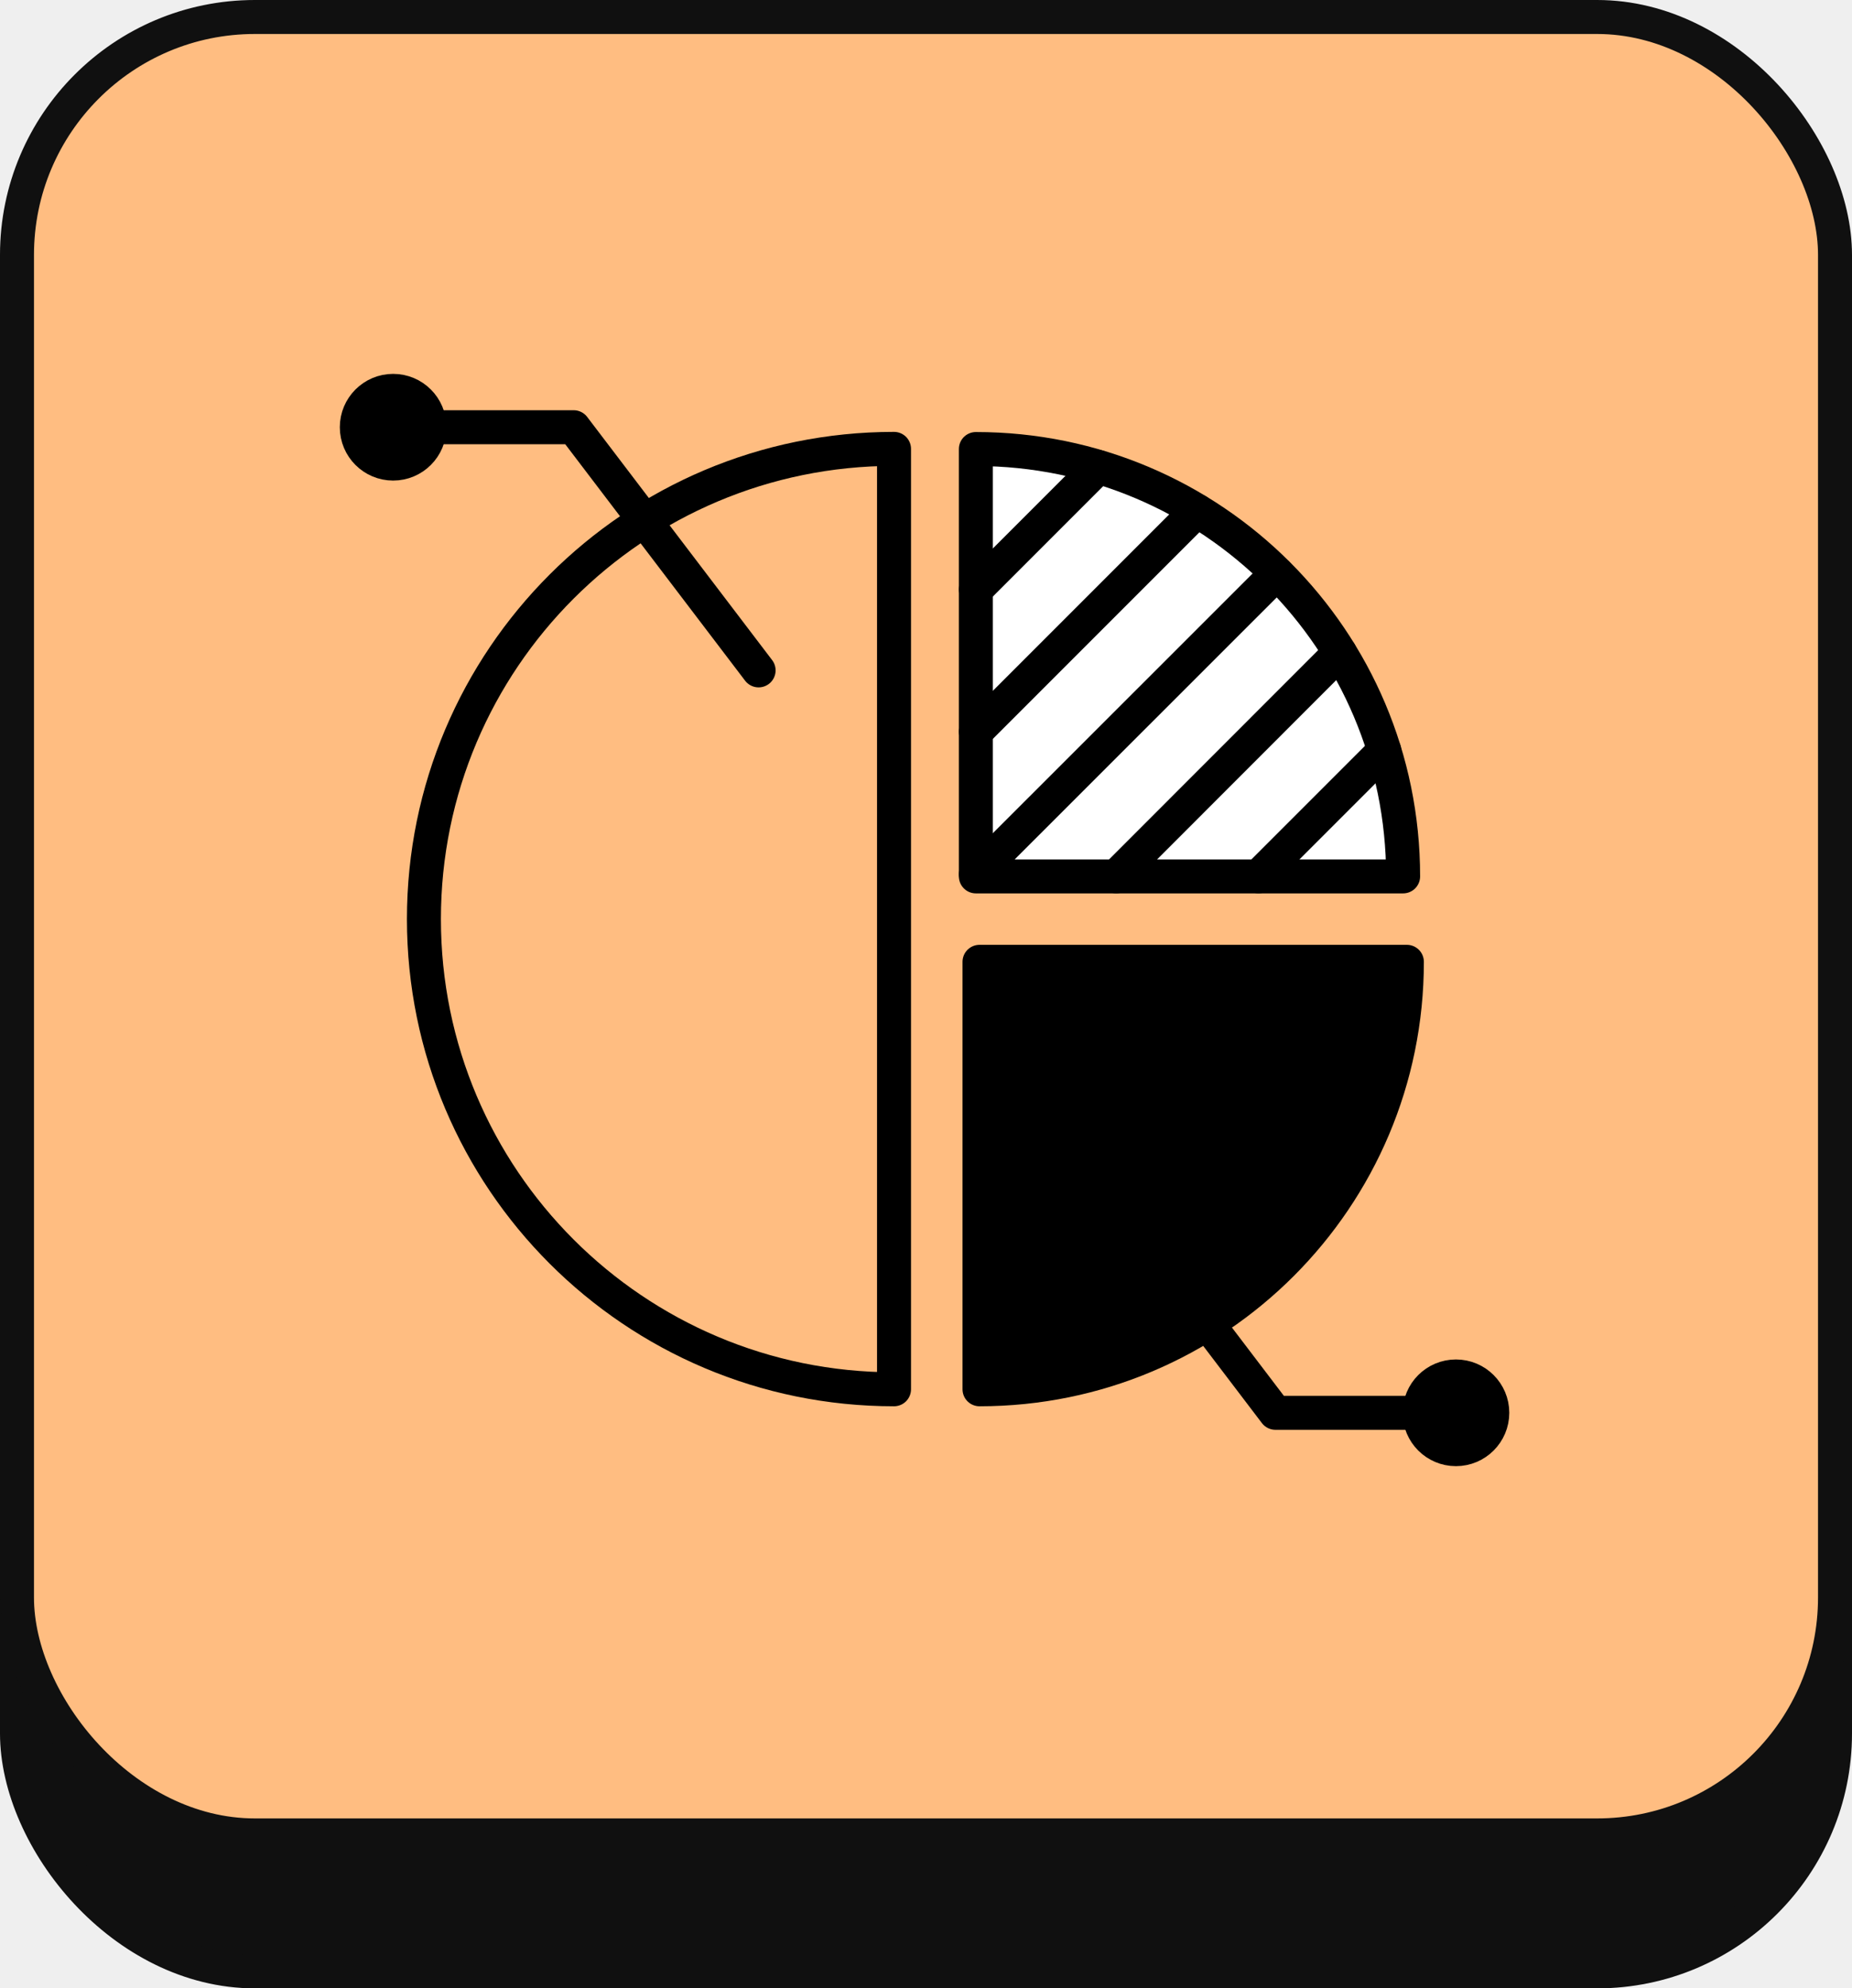 <svg width="109" height="117" viewBox="0 0 109 117" fill="none" xmlns="http://www.w3.org/2000/svg">
<rect width="109" height="117" fill="#EFEFEF"/>
<rect x="1" y="9" width="107" height="107" rx="14" fill="#101010" stroke="#101010" stroke-width="2"/>
<rect x="1" y="1" width="107" height="107" rx="14" fill="#FFBD81" stroke="#101010" stroke-width="2"/>
<path d="M52.618 26.413C37.338 26.413 24.95 38.8 24.95 54.081C24.95 69.361 37.338 81.749 52.618 81.749V26.413Z" stroke="black" stroke-width="2" stroke-linecap="round" stroke-linejoin="round"/>
<path d="M82.802 56.596C82.802 70.486 71.54 81.749 57.649 81.749V56.596H82.802Z" fill="black" stroke="black" stroke-width="2" stroke-linecap="round" stroke-linejoin="round"/>
<path d="M57.435 26.422C71.321 26.422 82.581 37.682 82.581 51.569H57.435V26.422Z" fill="white" stroke="black" stroke-width="2" stroke-linecap="round" stroke-linejoin="round"/>
<path d="M64.642 27.479L57.438 34.684" stroke="black" stroke-width="2" stroke-linecap="round" stroke-linejoin="round"/>
<path d="M70.443 30.054L57.438 43.06" stroke="black" stroke-width="2" stroke-linecap="round" stroke-linejoin="round"/>
<path d="M75.149 33.734L57.438 51.437" stroke="black" stroke-width="2" stroke-linecap="round" stroke-linejoin="round"/>
<path d="M78.854 38.397L65.694 51.565" stroke="black" stroke-width="2" stroke-linecap="round" stroke-linejoin="round"/>
<path d="M81.472 44.164L74.071 51.564" stroke="black" stroke-width="2" stroke-linecap="round" stroke-linejoin="round"/>
<path d="M23.139 25.139H33.763L44.648 39.447" stroke="black" stroke-width="2" stroke-linecap="round" stroke-linejoin="round"/>
<path d="M23.139 27.278C24.321 27.278 25.278 26.321 25.278 25.139C25.278 23.958 24.321 23 23.139 23C21.958 23 21 23.958 21 25.139C21 26.321 21.958 27.278 23.139 27.278Z" fill="black" stroke="black" stroke-width="2" stroke-linecap="round" stroke-linejoin="round"/>
<path d="M85.69 83.133H75.066L64.181 68.825" stroke="black" stroke-width="2" stroke-linecap="round" stroke-linejoin="round"/>
<path d="M85.69 85.272C86.871 85.272 87.829 84.314 87.829 83.133C87.829 81.951 86.871 80.994 85.69 80.994C84.508 80.994 83.551 81.951 83.551 83.133C83.551 84.314 84.508 85.272 85.69 85.272Z" fill="black" stroke="black" stroke-width="2" stroke-linecap="round" stroke-linejoin="round"/>
</svg>
